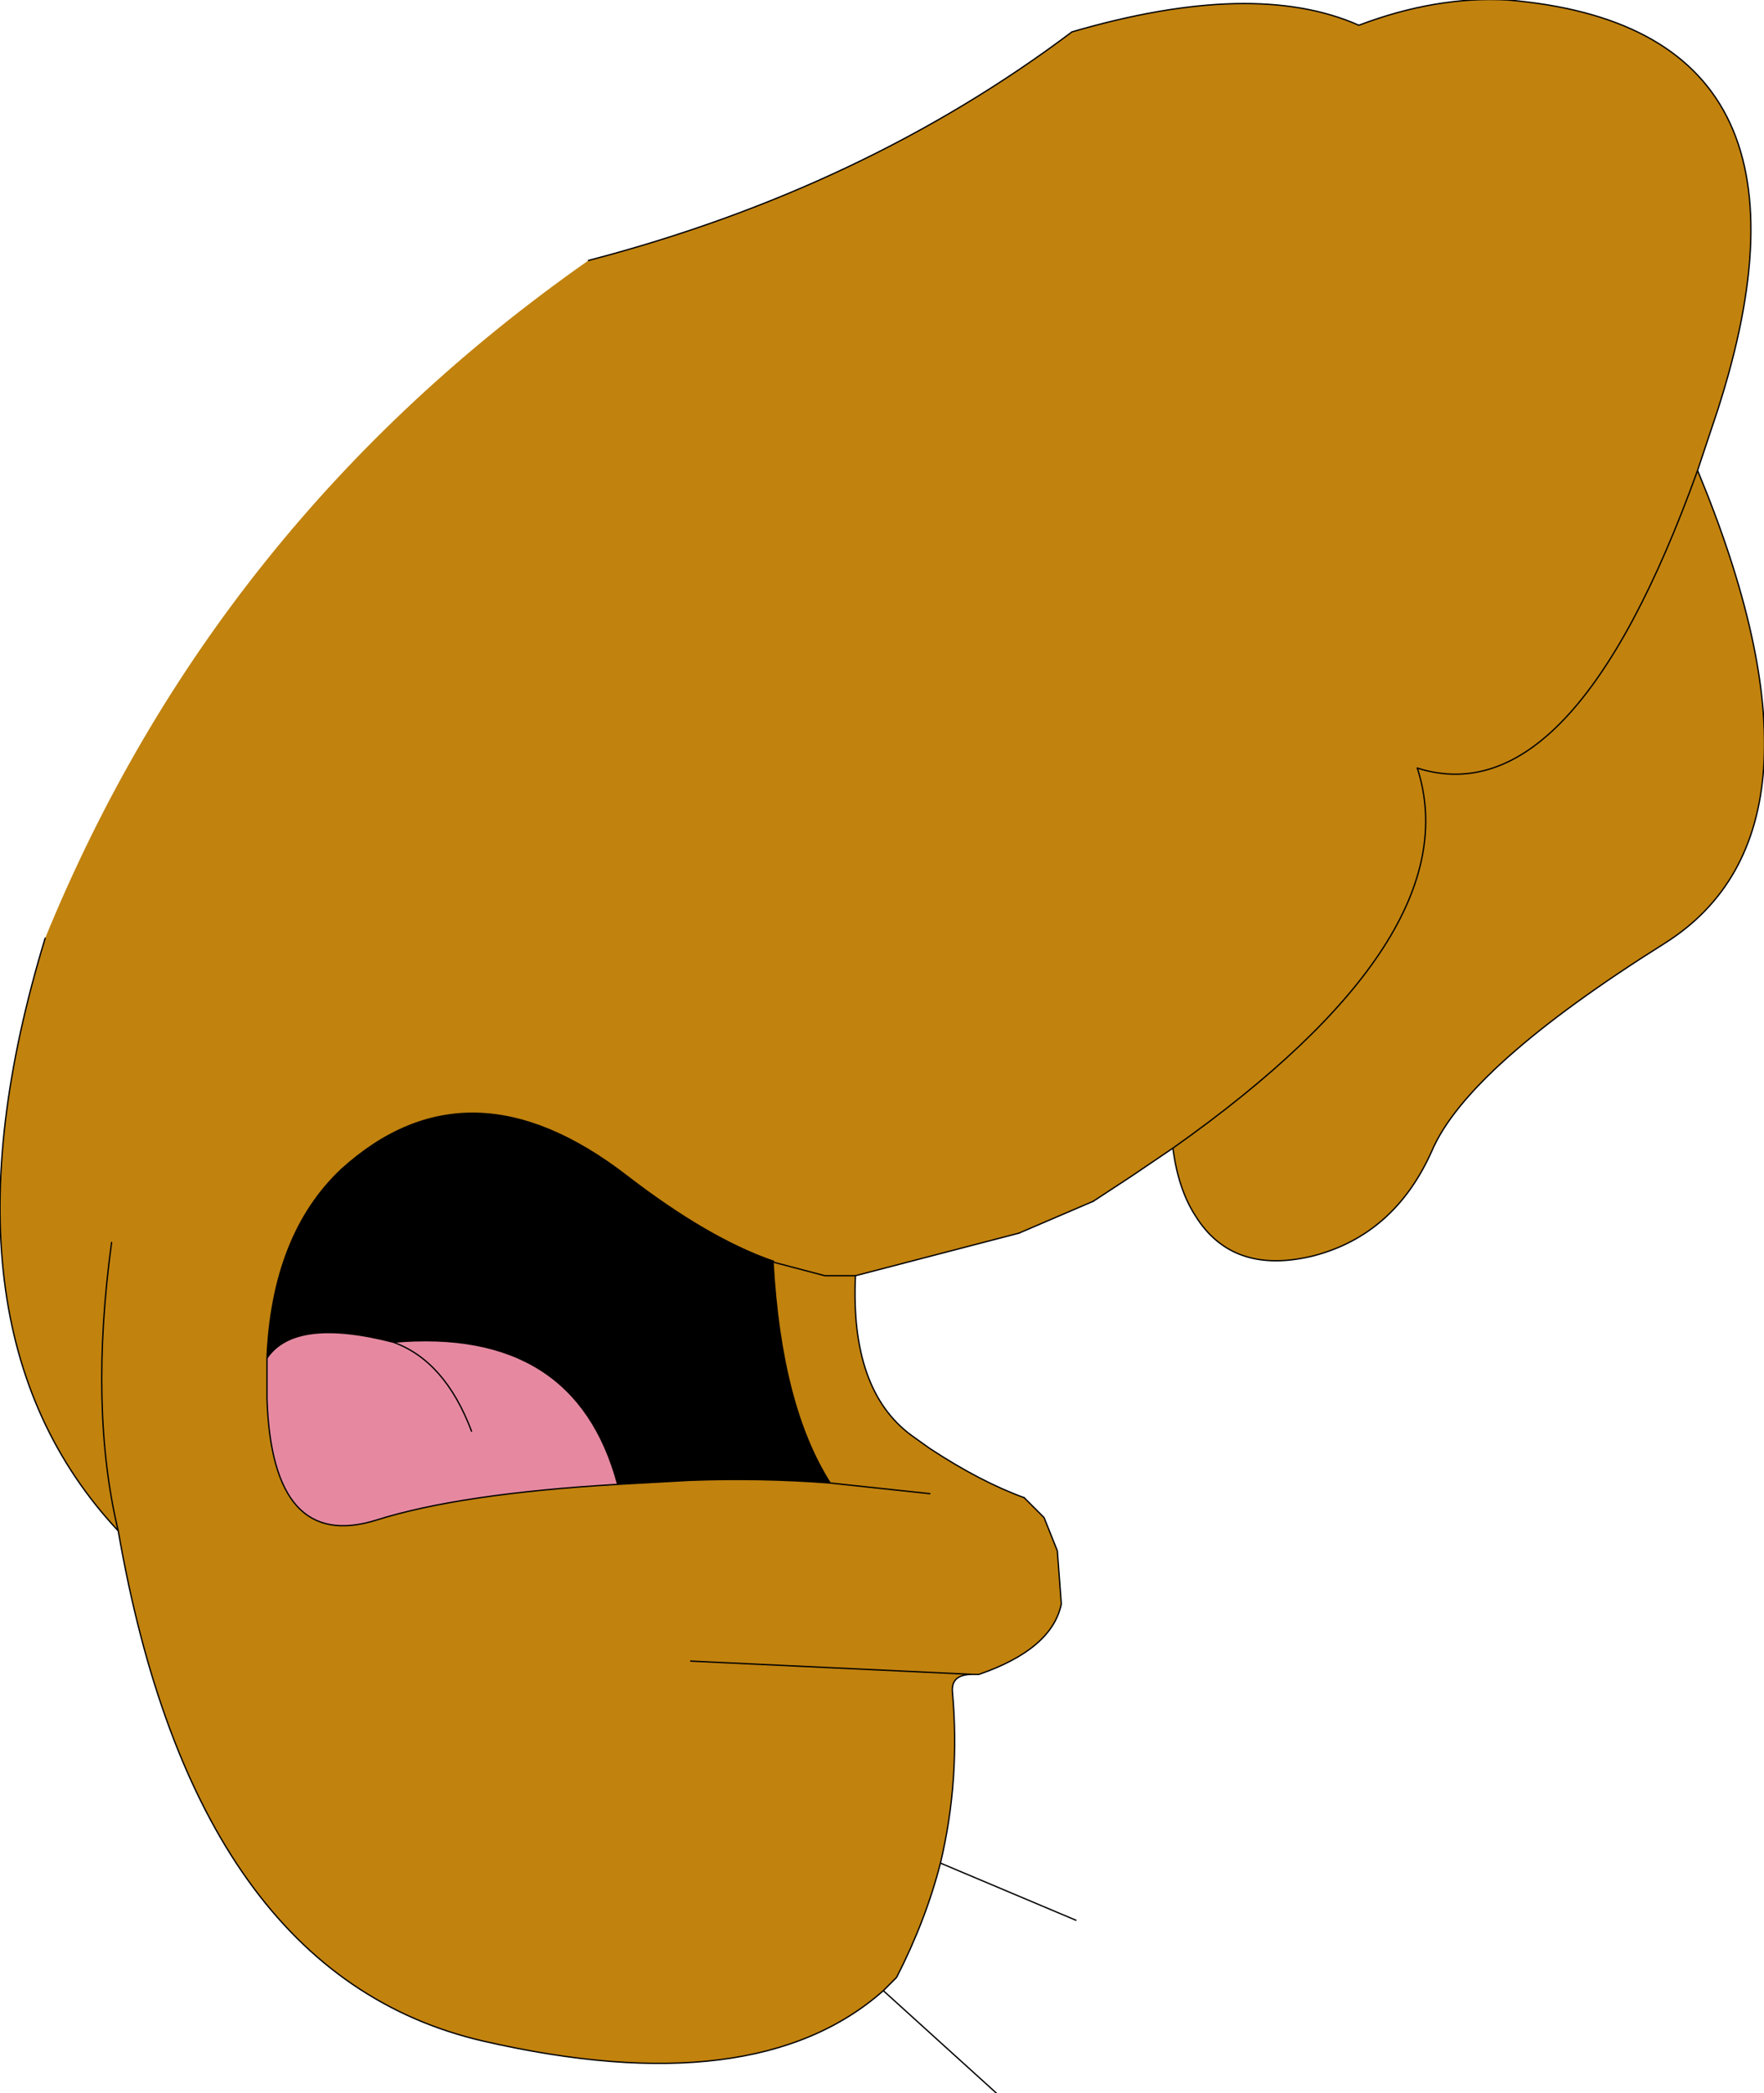 <?xml version="1.0" encoding="UTF-8" standalone="no"?>
<svg xmlns:xlink="http://www.w3.org/1999/xlink" height="78.75px" width="66.4px" xmlns="http://www.w3.org/2000/svg">
  <g transform="matrix(1.0, 0.0, 0.0, 1.0, 32.55, 35.2)">
    <path d="M-3.45 12.25 L-3.45 12.3 Q-3.15 17.7 -1.3 20.6 -3.9 20.4 -6.6 20.5 L-9.3 20.65 Q-10.9 14.7 -17.75 15.3 -21.45 14.35 -22.5 15.9 -22.3 11.25 -19.7 8.8 -14.9 4.45 -8.95 9.05 -5.9 11.4 -3.45 12.25" fill="#000000" fill-rule="evenodd" stroke="none"/>
    <path d="M31.35 -17.5 Q26.65 -4.45 20.8 -6.3 26.65 -4.45 31.35 -17.5 36.95 -4.0 30.1 0.3 22.7 4.95 21.35 8.1 19.95 11.25 16.9 12.05 13.85 12.8 12.45 10.55 11.8 9.55 11.6 8.0 L10.05 9.05 8.6 10.0 5.8 11.2 -0.35 12.8 Q-0.55 17.1 1.75 18.8 L2.45 19.3 Q4.35 20.55 6.0 21.15 L6.75 21.9 7.25 23.15 7.4 25.15 Q7.05 26.85 4.3 27.8 L4.05 27.8 Q3.25 27.8 3.3 28.45 3.6 31.75 2.85 34.9 2.3 37.05 1.2 39.2 L0.7 39.7 Q-4.1 43.95 -14.35 41.6 -25.2 39.1 -28.1 22.4 -35.3 14.7 -30.85 0.1 -24.45 -15.55 -10.4 -25.4 -0.05 -28.1 7.8 -34.0 14.65 -36.0 18.6 -34.25 21.5 -35.35 24.2 -35.2 36.75 -34.15 32.1 -19.75 L31.35 -17.5 M-28.35 11.55 Q-29.2 17.8 -28.1 22.4 -29.2 17.8 -28.35 11.55 M20.8 -6.3 Q22.85 0.05 11.6 8.0 22.85 0.05 20.8 -6.3 M-3.4 12.3 L-3.45 12.25 Q-5.9 11.4 -8.95 9.05 -14.9 4.45 -19.7 8.8 -22.3 11.25 -22.5 15.9 L-22.5 17.45 Q-22.3 23.2 -18.4 22.0 -15.25 21.0 -9.3 20.65 L-6.6 20.5 Q-3.9 20.4 -1.3 20.6 -3.15 17.7 -3.45 12.3 L-3.4 12.3 -1.5 12.8 -0.35 12.8 -1.5 12.8 -3.4 12.3 M-6.55 27.3 L4.05 27.8 -6.55 27.3 M2.45 21.0 L-1.3 20.6 2.45 21.0" fill="#c1820e" fill-rule="evenodd" stroke="none"/>
    <path d="M-22.5 15.9 Q-21.45 14.35 -17.75 15.3 -10.9 14.7 -9.3 20.65 -15.25 21.0 -18.4 22.0 -22.3 23.2 -22.5 17.45 L-22.5 15.9 M-14.8 18.65 Q-15.8 16.0 -17.75 15.3 -15.8 16.0 -14.8 18.65" fill="#e689a0" fill-rule="evenodd" stroke="none"/>
    <path d="M-30.85 0.1 Q-35.3 14.7 -28.1 22.4 -29.2 17.8 -28.35 11.55 M31.35 -17.5 Q36.95 -4.0 30.1 0.3 22.7 4.95 21.35 8.1 19.95 11.25 16.9 12.05 13.85 12.8 12.45 10.55 11.8 9.55 11.6 8.0 L10.05 9.05 8.6 10.0 M5.8 11.2 L-0.35 12.8 -1.5 12.8 -3.4 12.3 -3.45 12.25 Q-5.9 11.4 -8.95 9.05 -14.9 4.45 -19.7 8.8 M6.0 21.15 L6.75 21.9 7.25 23.15 7.4 25.15 Q7.05 26.85 4.3 27.8 L4.05 27.8 Q3.25 27.8 3.3 28.45 3.6 31.75 2.85 34.9 L7.95 37.05 M-28.1 22.4 Q-25.2 39.1 -14.35 41.6 -4.1 43.95 0.7 39.7 L1.2 39.2 Q2.3 37.05 2.85 34.9 M0.7 39.7 L4.95 43.55 M11.6 8.0 Q22.85 0.05 20.8 -6.3 M4.05 27.8 L-6.55 27.3" fill="none" stroke="#000000" stroke-linecap="round" stroke-linejoin="round" stroke-width="0.05"/>
    <path d="M20.8 -6.3 Q26.65 -4.45 31.35 -17.5 L32.1 -19.75 Q36.75 -34.15 24.2 -35.2 21.5 -35.35 18.6 -34.25 14.65 -36.0 7.8 -34.0 -0.05 -28.1 -10.4 -25.4 M8.6 10.0 L5.8 11.2 M-0.35 12.8 Q-0.55 17.1 1.75 18.8 L2.45 19.3 Q4.35 20.55 6.0 21.15 M-3.45 12.25 L-3.45 12.3 Q-3.15 17.7 -1.3 20.6 L2.45 21.0 M-19.7 8.8 Q-22.3 11.25 -22.5 15.9 -21.45 14.35 -17.75 15.3 -10.9 14.7 -9.3 20.65 L-6.6 20.5 Q-3.9 20.4 -1.3 20.6 M-17.75 15.3 Q-15.8 16.0 -14.8 18.65 M-22.5 15.9 L-22.5 17.45 Q-22.3 23.2 -18.4 22.0 -15.25 21.0 -9.3 20.65" fill="none" stroke="#000000" stroke-linecap="round" stroke-linejoin="round" stroke-width="0.05"/>
  </g>
</svg>
